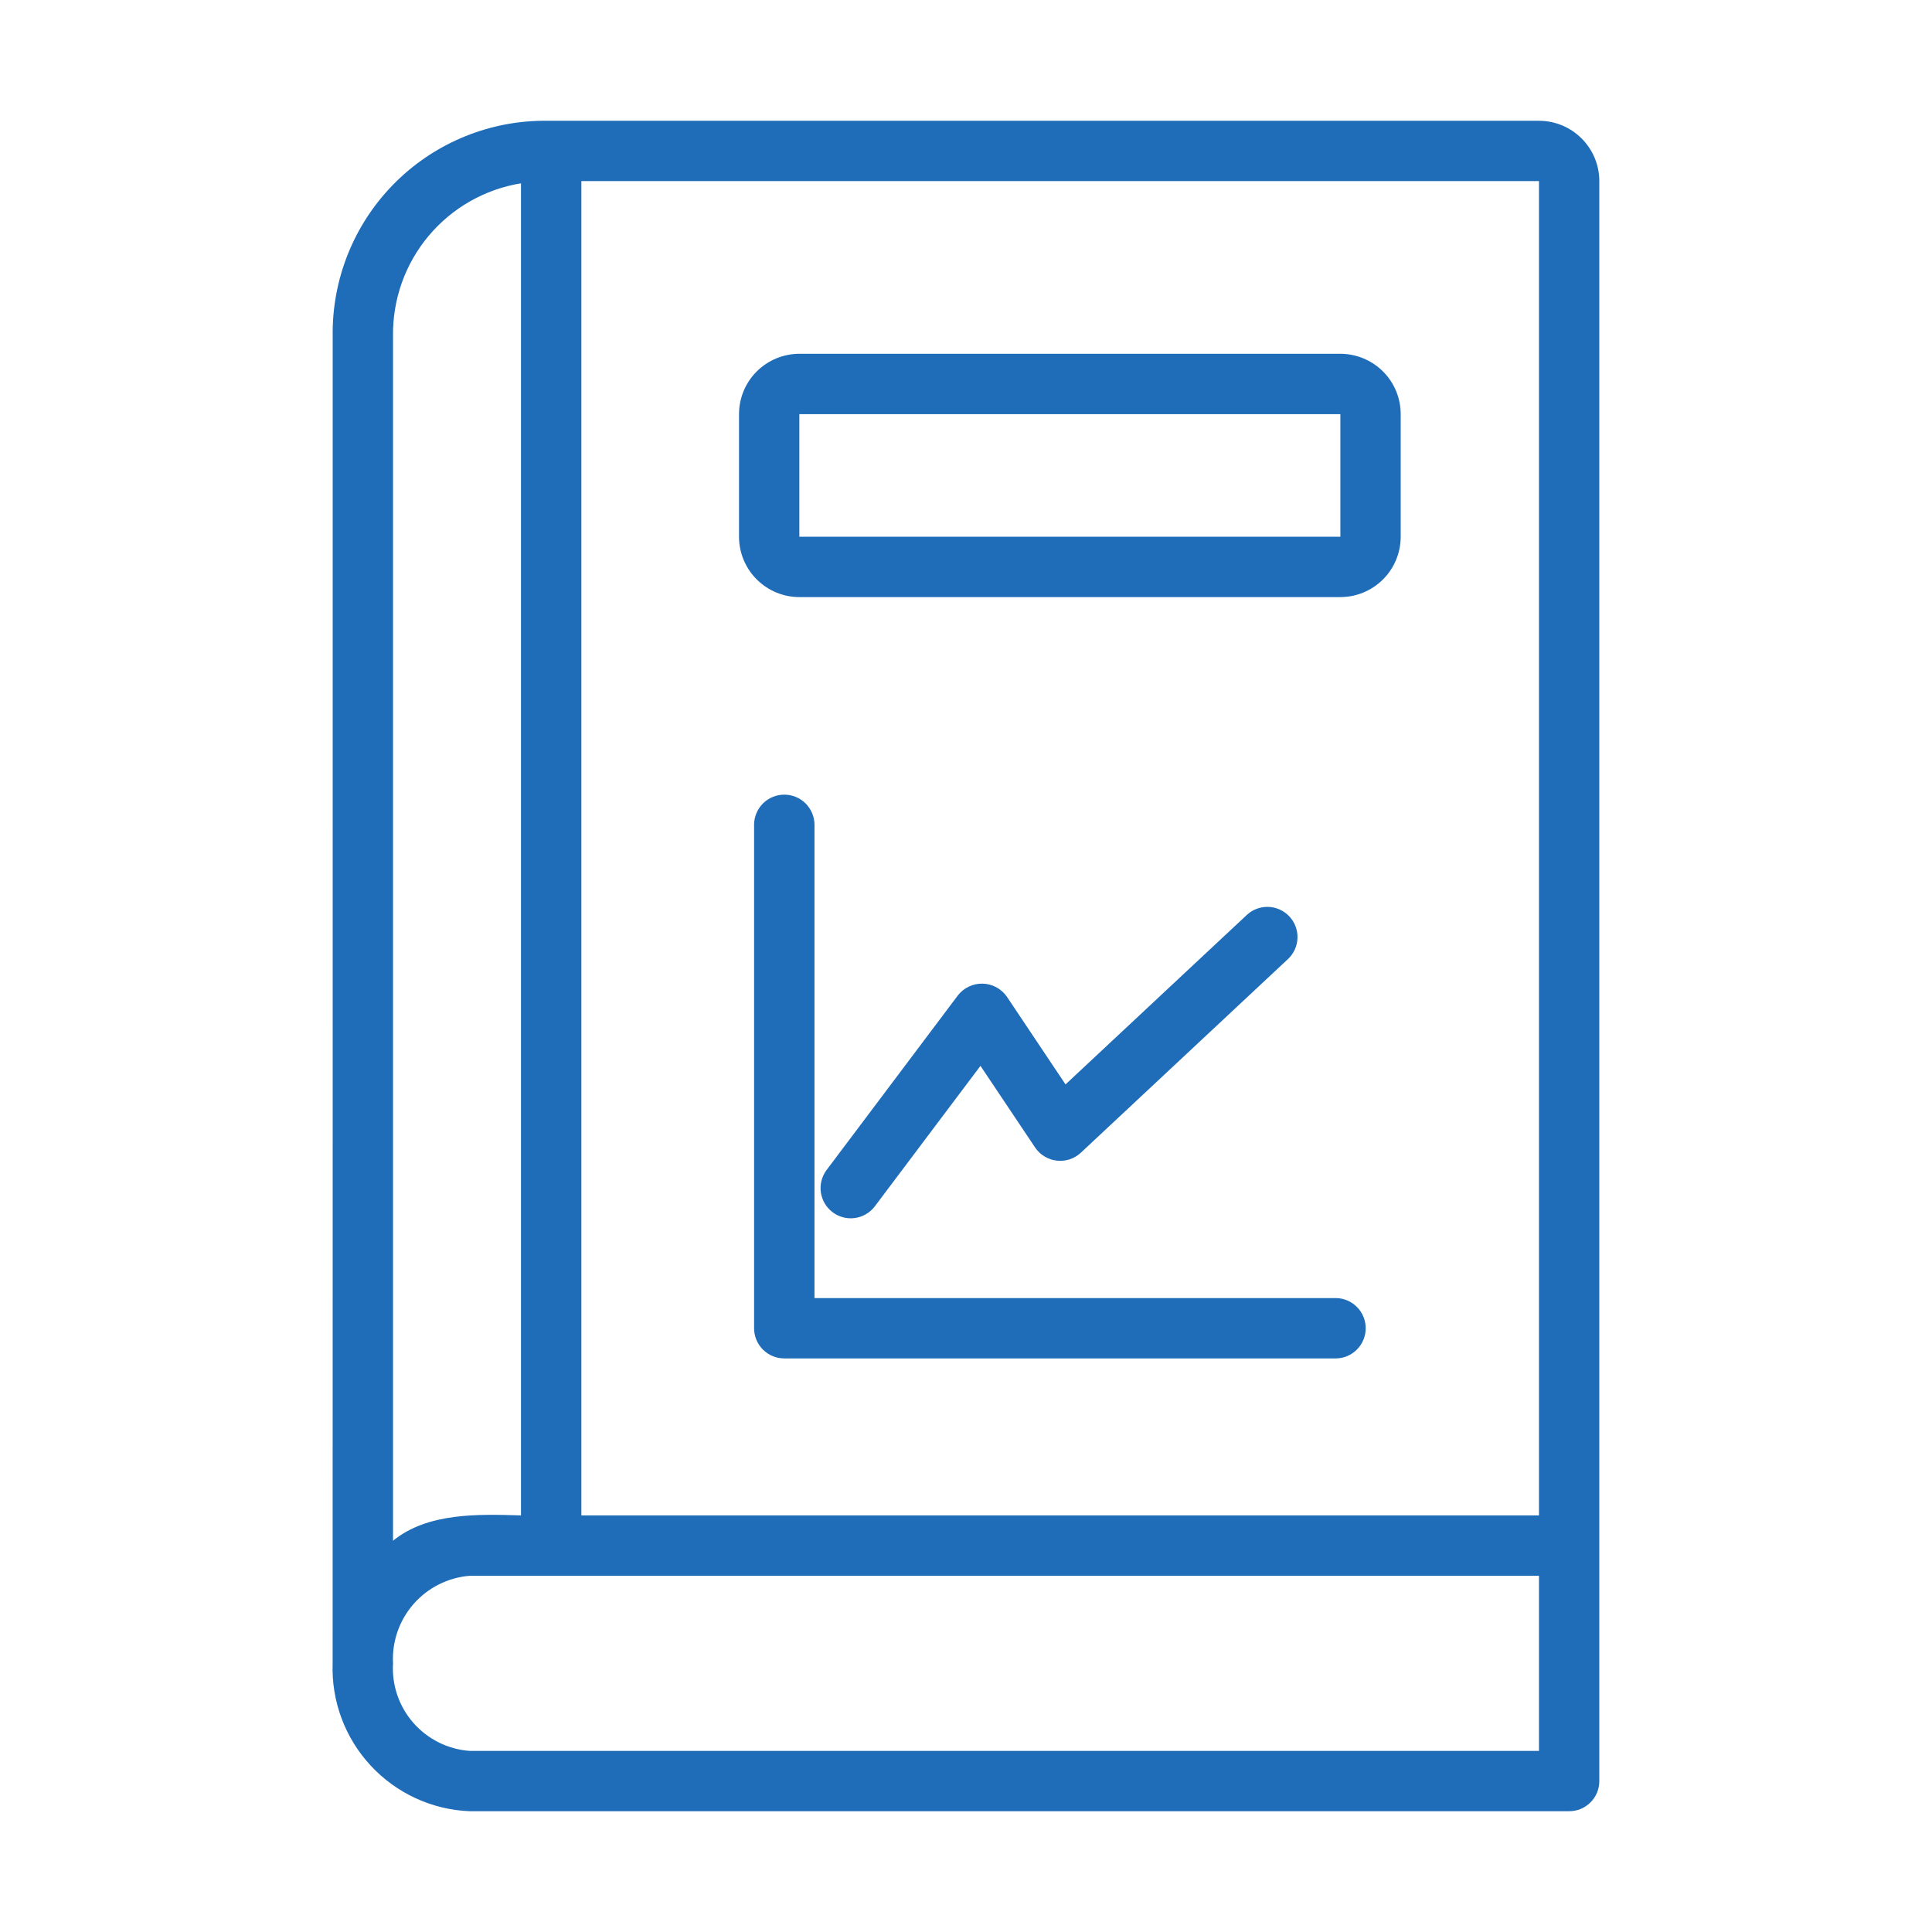 <?xml version="1.0" encoding="UTF-8"?>
<svg xmlns="http://www.w3.org/2000/svg" width="35" height="35" viewBox="0 0 35 35" fill="none">
  <path d="M27.88 2.188H9.814C8.796 2.203 7.825 2.622 7.115 3.352C6.405 4.082 6.014 5.064 6.027 6.083C6.027 6.083 6.028 29.811 6.026 30.133C6.002 30.817 6.249 31.483 6.715 31.985C7.18 32.487 7.825 32.785 8.509 32.812H28.426C28.498 32.812 28.569 32.798 28.636 32.771C28.702 32.743 28.762 32.703 28.813 32.652C28.864 32.602 28.904 32.541 28.932 32.475C28.959 32.409 28.973 32.337 28.973 32.266V3.281C28.973 2.991 28.858 2.713 28.652 2.508C28.447 2.303 28.169 2.188 27.88 2.188ZM10.532 3.281H27.88V27.453H10.532V3.281ZM9.438 3.321V27.453C8.675 27.431 7.748 27.398 7.12 27.912V6.083C7.112 5.421 7.341 4.778 7.767 4.271C8.192 3.765 8.785 3.427 9.438 3.321ZM7.12 30.133C7.099 29.74 7.233 29.354 7.492 29.058C7.752 28.762 8.116 28.578 8.509 28.547H27.88V31.719H8.509C8.115 31.691 7.749 31.508 7.488 31.211C7.228 30.914 7.096 30.527 7.12 30.133Z" fill="#1F6DB8"></path>
  <path d="M24.282 6.409H14.481C14.191 6.41 13.913 6.525 13.708 6.73C13.503 6.935 13.388 7.213 13.388 7.503V9.723C13.388 10.013 13.503 10.291 13.708 10.496C13.913 10.701 14.191 10.817 14.481 10.817H24.282C24.572 10.817 24.85 10.701 25.055 10.496C25.26 10.291 25.375 10.013 25.375 9.723V7.503C25.375 7.213 25.26 6.935 25.055 6.73C24.85 6.525 24.572 6.41 24.282 6.409ZM24.282 9.723H14.481V7.503H24.282V9.723ZM24.205 23.516H14.755V14.934C14.753 14.791 14.694 14.654 14.592 14.553C14.489 14.452 14.352 14.396 14.208 14.396C14.064 14.396 13.927 14.452 13.824 14.553C13.722 14.654 13.663 14.791 13.661 14.934V24.062C13.661 24.208 13.719 24.347 13.821 24.449C13.924 24.552 14.063 24.609 14.208 24.609H24.205C24.348 24.607 24.484 24.548 24.585 24.445C24.685 24.343 24.741 24.206 24.741 24.062C24.741 23.919 24.685 23.782 24.585 23.68C24.484 23.577 24.348 23.518 24.205 23.516Z" fill="#1F6DB8"></path>
  <path d="M15.843 21.861L17.762 19.309L18.752 20.788C18.796 20.854 18.854 20.909 18.922 20.95C18.989 20.991 19.065 21.017 19.144 21.026C19.222 21.035 19.302 21.027 19.377 21.003C19.452 20.978 19.521 20.938 19.579 20.884L23.331 17.376C23.384 17.327 23.426 17.268 23.456 17.203C23.486 17.137 23.503 17.067 23.505 16.995C23.508 16.923 23.496 16.851 23.471 16.784C23.446 16.716 23.407 16.655 23.358 16.602C23.309 16.55 23.25 16.507 23.185 16.478C23.119 16.448 23.049 16.431 22.977 16.429C22.905 16.427 22.833 16.439 22.766 16.464C22.699 16.489 22.637 16.528 22.585 16.577L19.303 19.645L18.243 18.06C18.194 17.988 18.129 17.929 18.052 17.887C17.976 17.845 17.891 17.822 17.804 17.82C17.717 17.817 17.63 17.835 17.552 17.873C17.473 17.91 17.404 17.966 17.351 18.035L14.969 21.203C14.885 21.319 14.85 21.464 14.871 21.605C14.893 21.747 14.969 21.875 15.084 21.961C15.198 22.047 15.342 22.085 15.484 22.066C15.626 22.047 15.755 21.973 15.843 21.861Z" fill="#1F6DB8"></path>
</svg>
